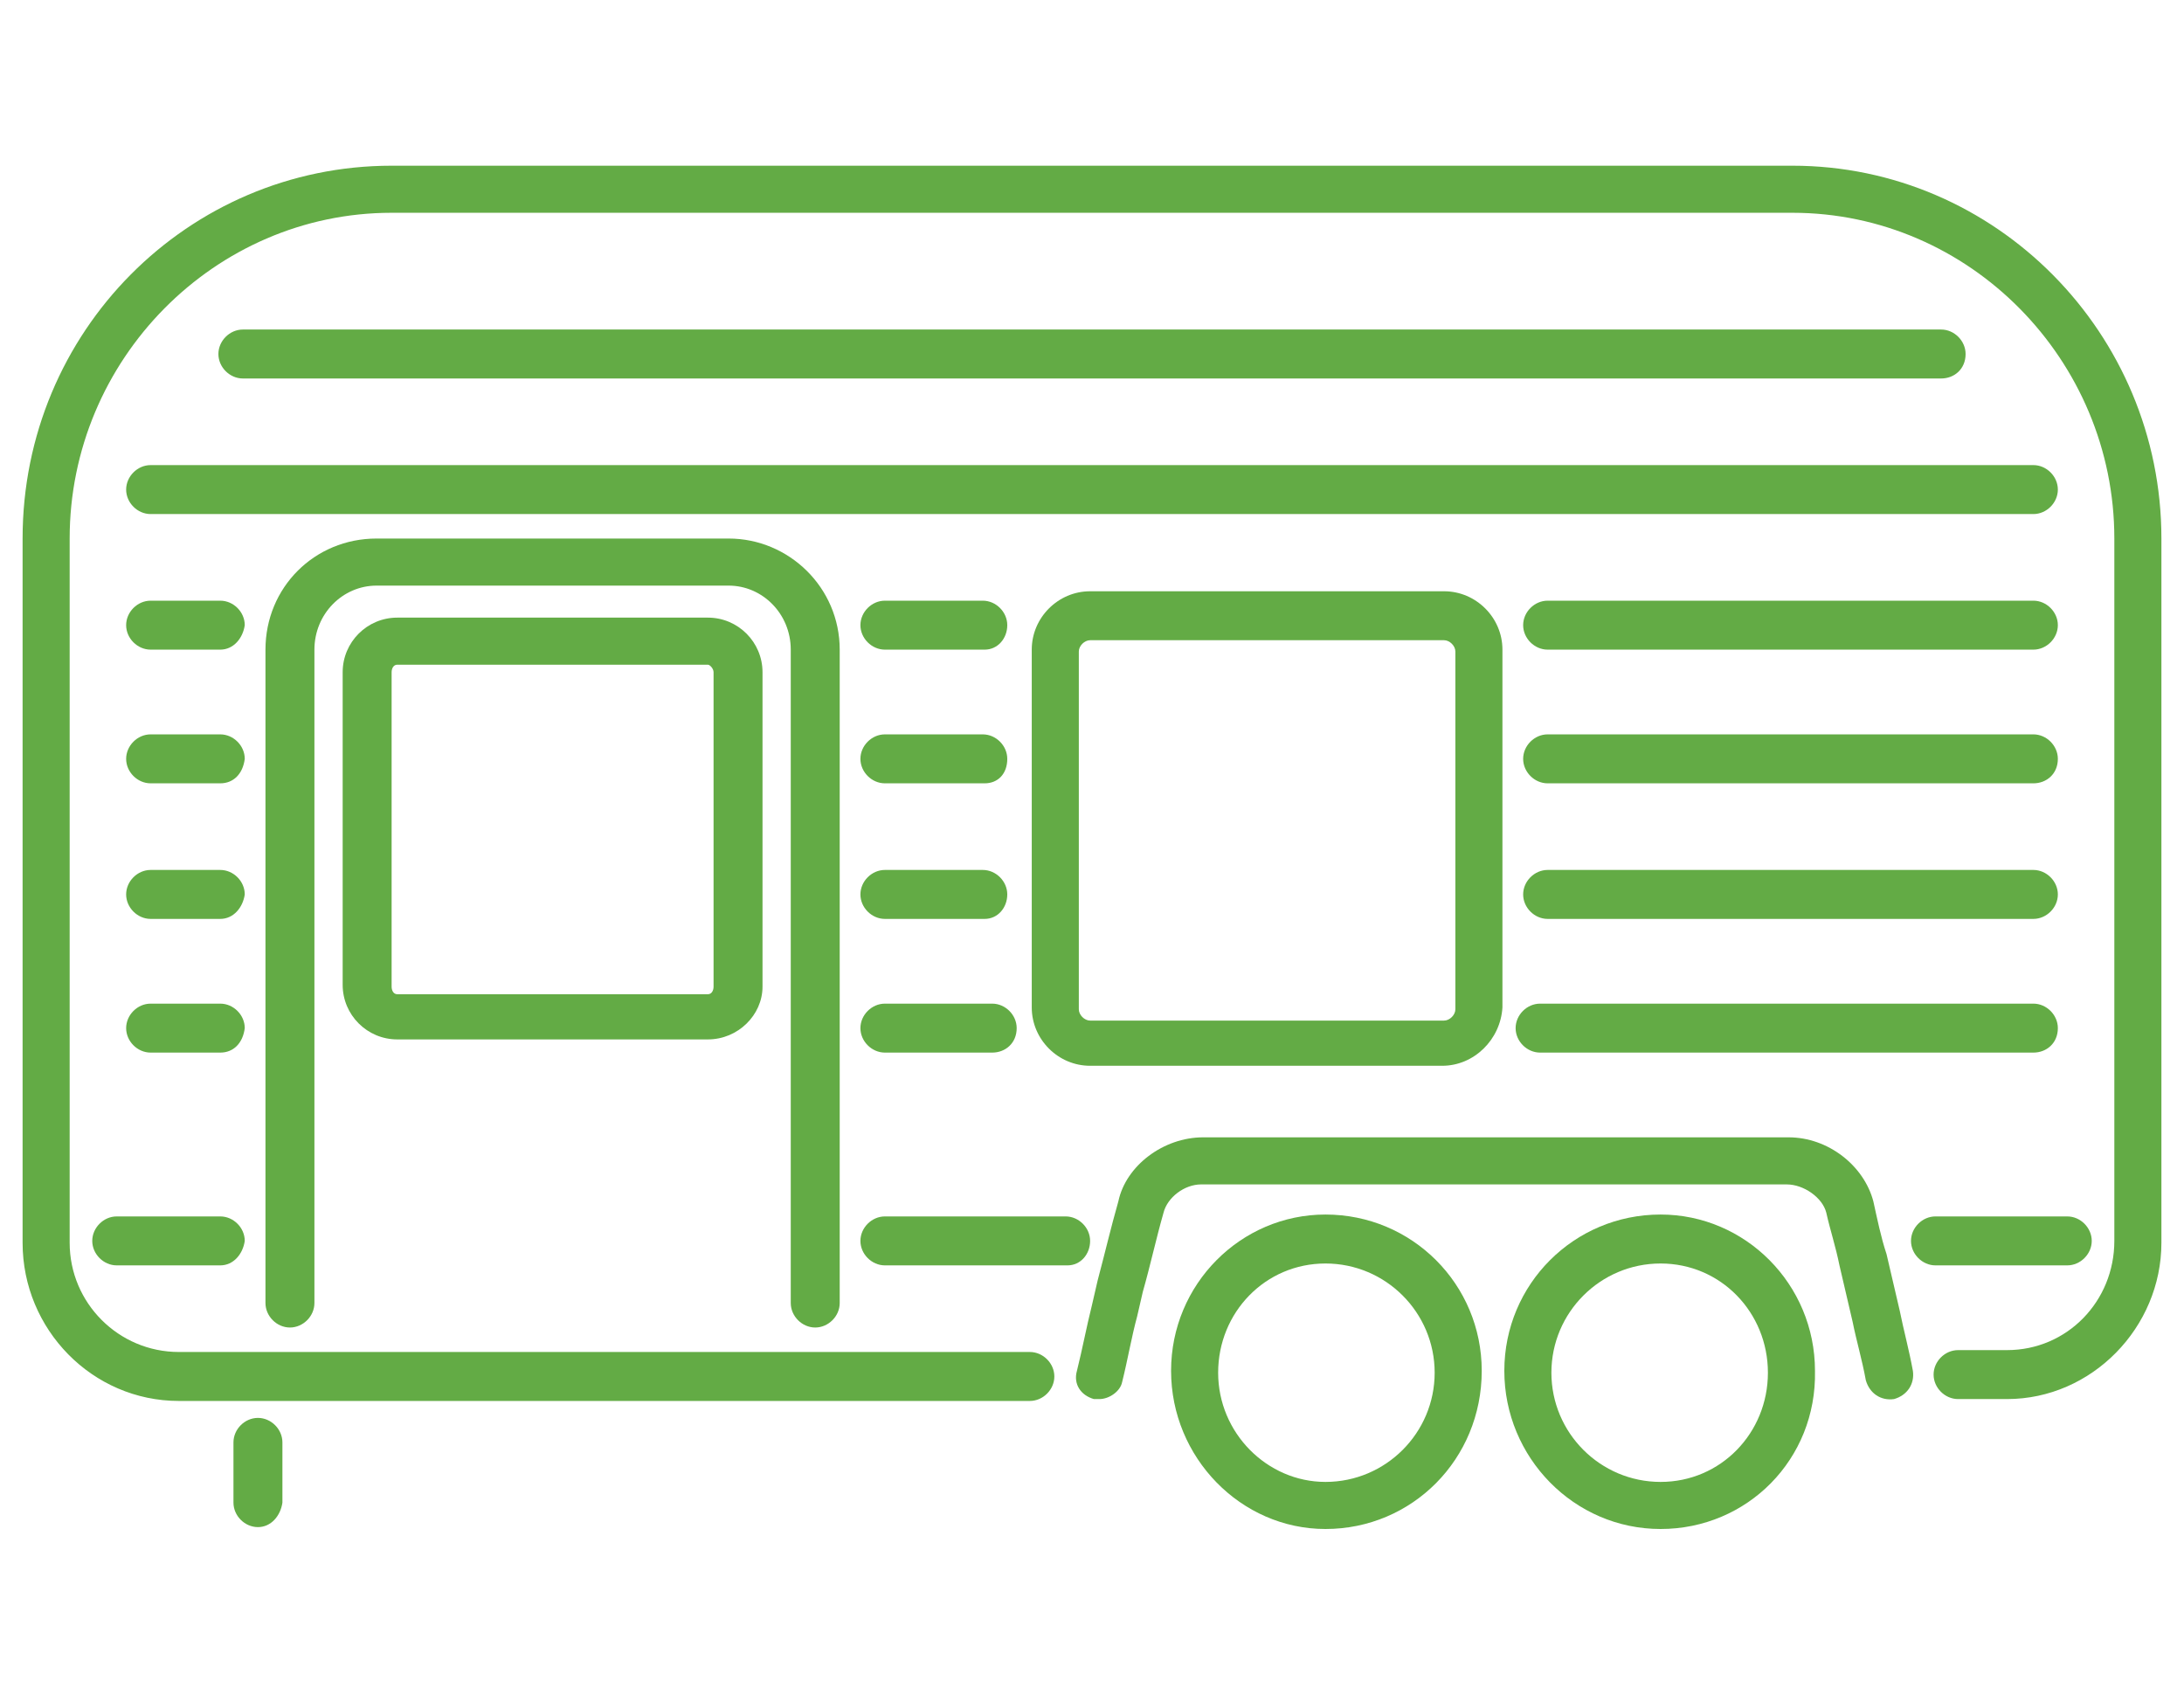 <?xml version="1.0" encoding="utf-8"?>
<!-- Generator: Adobe Illustrator 24.1.0, SVG Export Plug-In . SVG Version: 6.00 Build 0)  -->
<svg version="1.1" id="Layer_1" xmlns="http://www.w3.org/2000/svg" xmlns:xlink="http://www.w3.org/1999/xlink" x="0px" y="0px"
	 width="116px" height="90px" viewBox="0 0 116 90" style="enable-background:new 0 0 116 90;" xml:space="preserve">
<style type="text/css">
	.st0{fill:#63AB45;}
</style>
<g>
	<g>
		<path class="st0" d="M106.6,74.3H104c-0.7,0-1.3-0.6-1.3-1.3c0-0.7,0.6-1.3,1.3-1.3h2.6c3.2,0,5.7-2.6,5.7-5.8V28.6
			c0-9.5-7.7-17.3-17.1-17.3H20.8c-9.4,0-17.1,7.8-17.1,17.3v37.4c0,3.2,2.6,5.8,5.8,5.8h45.2c0.7,0,1.3,0.6,1.3,1.3
			c0,0.7-0.6,1.3-1.3,1.3H9.5c-4.6,0-8.3-3.8-8.3-8.4V28.6C1.2,17.6,10,8.8,20.8,8.8h74.4c10.8,0,19.6,8.9,19.6,19.8v37.4
			C114.8,70.5,111.1,74.3,106.6,74.3z"/>
	</g>
	<g>
		<path class="st0" d="M109.8,67.2h-7c-0.7,0-1.3-0.6-1.3-1.3c0-0.7,0.6-1.3,1.3-1.3h7c0.7,0,1.3,0.6,1.3,1.3
			C111.1,66.6,110.5,67.2,109.8,67.2z M56.7,67.2H47c-0.7,0-1.3-0.6-1.3-1.3c0-0.7,0.6-1.3,1.3-1.3h9.6c0.7,0,1.3,0.6,1.3,1.3
			C57.9,66.6,57.4,67.2,56.7,67.2z M11.7,67.2H6.2c-0.7,0-1.3-0.6-1.3-1.3c0-0.7,0.6-1.3,1.3-1.3h5.5c0.7,0,1.3,0.6,1.3,1.3
			C12.9,66.6,12.4,67.2,11.7,67.2z"/>
	</g>
	<g>
		<path class="st0" d="M58.4,74.3c-0.1,0-0.2,0-0.3,0c-0.7-0.2-1.1-0.8-0.9-1.5c0.3-1.2,0.5-2.3,0.8-3.5l0.3-1.3
			c0.4-1.5,0.7-2.8,1.1-4.2c0.4-1.9,2.4-3.4,4.5-3.4h31.1c2.1,0,4,1.5,4.5,3.4c0.2,0.9,0.4,1.9,0.7,2.8l0.7,3c0.2,1,0.5,2.1,0.7,3.2
			c0.1,0.7-0.3,1.3-1,1.5c-0.7,0.1-1.3-0.3-1.5-1c-0.2-1.1-0.5-2.1-0.7-3.1l-0.7-3c-0.2-1-0.5-1.9-0.7-2.8c-0.2-0.8-1.2-1.5-2.1-1.5
			H63.8c-0.9,0-1.8,0.7-2,1.5c-0.4,1.4-0.7,2.8-1.1,4.2l-0.3,1.3c-0.3,1.1-0.5,2.3-0.8,3.5C59.5,73.9,58.9,74.3,58.4,74.3z"/>
	</g>
	<g>
		<path class="st0" d="M88.2,81.2c-4.6,0-8.3-3.8-8.3-8.4c0-4.6,3.7-8.3,8.3-8.3c4.5,0,8.2,3.7,8.2,8.3
			C96.5,77.5,92.8,81.2,88.2,81.2z M88.2,67.1c-3.2,0-5.8,2.6-5.8,5.8c0,3.2,2.6,5.8,5.8,5.8c3.2,0,5.7-2.6,5.7-5.8
			C93.9,69.7,91.4,67.1,88.2,67.1z M70.4,81.2c-4.5,0-8.2-3.8-8.2-8.4c0-4.6,3.7-8.3,8.2-8.3c4.6,0,8.3,3.7,8.3,8.3
			C78.7,77.5,75,81.2,70.4,81.2z M70.4,67.1c-3.2,0-5.7,2.6-5.7,5.8c0,3.2,2.6,5.8,5.7,5.8c3.2,0,5.8-2.6,5.8-5.8
			C76.2,69.7,73.6,67.1,70.4,67.1z"/>
	</g>
	<g>
		<path class="st0" d="M108,55.9H81.8c-0.7,0-1.3-0.6-1.3-1.3c0-0.7,0.6-1.3,1.3-1.3H108c0.7,0,1.3,0.6,1.3,1.3
			C109.3,55.4,108.7,55.9,108,55.9z M52.7,55.9H47c-0.7,0-1.3-0.6-1.3-1.3c0-0.7,0.6-1.3,1.3-1.3h5.7c0.7,0,1.3,0.6,1.3,1.3
			C54,55.4,53.4,55.9,52.7,55.9z M11.7,55.9H8c-0.7,0-1.3-0.6-1.3-1.3c0-0.7,0.6-1.3,1.3-1.3h3.7c0.7,0,1.3,0.6,1.3,1.3
			C12.9,55.4,12.4,55.9,11.7,55.9z M108,48.8H82.2c-0.7,0-1.3-0.6-1.3-1.3c0-0.7,0.6-1.3,1.3-1.3H108c0.7,0,1.3,0.6,1.3,1.3
			C109.3,48.2,108.7,48.8,108,48.8z M52.3,48.8H47c-0.7,0-1.3-0.6-1.3-1.3c0-0.7,0.6-1.3,1.3-1.3h5.2c0.7,0,1.3,0.6,1.3,1.3
			C53.5,48.2,53,48.8,52.3,48.8z M11.7,48.8H8c-0.7,0-1.3-0.6-1.3-1.3c0-0.7,0.6-1.3,1.3-1.3h3.7c0.7,0,1.3,0.6,1.3,1.3
			C12.9,48.2,12.4,48.8,11.7,48.8z M108,41.6H82.2c-0.7,0-1.3-0.6-1.3-1.3c0-0.7,0.6-1.3,1.3-1.3H108c0.7,0,1.3,0.6,1.3,1.3
			C109.3,41.1,108.7,41.6,108,41.6z M52.3,41.6H47c-0.7,0-1.3-0.6-1.3-1.3c0-0.7,0.6-1.3,1.3-1.3h5.2c0.7,0,1.3,0.6,1.3,1.3
			C53.5,41.1,53,41.6,52.3,41.6z M11.7,41.6H8c-0.7,0-1.3-0.6-1.3-1.3c0-0.7,0.6-1.3,1.3-1.3h3.7c0.7,0,1.3,0.6,1.3,1.3
			C12.9,41.1,12.4,41.6,11.7,41.6z M108,34.5H82.2c-0.7,0-1.3-0.6-1.3-1.3c0-0.7,0.6-1.3,1.3-1.3H108c0.7,0,1.3,0.6,1.3,1.3
			C109.3,33.9,108.7,34.5,108,34.5z M52.3,34.5H47c-0.7,0-1.3-0.6-1.3-1.3c0-0.7,0.6-1.3,1.3-1.3h5.2c0.7,0,1.3,0.6,1.3,1.3
			C53.5,33.9,53,34.5,52.3,34.5z M11.7,34.5H8c-0.7,0-1.3-0.6-1.3-1.3c0-0.7,0.6-1.3,1.3-1.3h3.7c0.7,0,1.3,0.6,1.3,1.3
			C12.9,33.9,12.4,34.5,11.7,34.5z M108,27.3H8c-0.7,0-1.3-0.6-1.3-1.3c0-0.7,0.6-1.3,1.3-1.3H108c0.7,0,1.3,0.6,1.3,1.3
			C109.3,26.7,108.7,27.3,108,27.3z M103.1,20.1H12.9c-0.7,0-1.3-0.6-1.3-1.3c0-0.7,0.6-1.3,1.3-1.3h90.2c0.7,0,1.3,0.6,1.3,1.3
			C104.4,19.6,103.8,20.1,103.1,20.1z"/>
	</g>
	<g>
		<path class="st0" d="M43.3,70.5c-0.7,0-1.3-0.6-1.3-1.3V34.5c0-1.9-1.5-3.4-3.3-3.4H20c-1.8,0-3.3,1.5-3.3,3.4v34.7
			c0,0.7-0.6,1.3-1.3,1.3c-0.7,0-1.3-0.6-1.3-1.3V34.5c0-3.3,2.6-5.9,5.9-5.9h18.7c3.2,0,5.9,2.6,5.9,5.9v34.7
			C44.6,69.9,44,70.5,43.3,70.5z"/>
	</g>
	<g>
		<path class="st0" d="M76.6,56.6H57.9c-1.7,0-3.1-1.4-3.1-3.1v-19c0-1.7,1.4-3.1,3.1-3.1h18.8c1.7,0,3.1,1.4,3.1,3.1v19
			C79.7,55.2,78.3,56.6,76.6,56.6z M57.9,34c-0.3,0-0.6,0.3-0.6,0.6v19c0,0.3,0.3,0.6,0.6,0.6h18.8c0.3,0,0.6-0.3,0.6-0.6v-19
			c0-0.3-0.3-0.6-0.6-0.6H57.9z"/>
	</g>
	<g>
		<path class="st0" d="M37.6,55.2H21.1c-1.6,0-2.9-1.3-2.9-2.9V35.7c0-1.6,1.3-2.9,2.9-2.9h16.5c1.6,0,2.9,1.3,2.9,2.9v16.7
			C40.5,53.9,39.2,55.2,37.6,55.2z M21.1,35.3c-0.2,0-0.3,0.2-0.3,0.4v16.7c0,0.2,0.1,0.4,0.3,0.4h16.5c0.2,0,0.3-0.2,0.3-0.4V35.7
			c0-0.2-0.2-0.4-0.3-0.4H21.1z"/>
	</g>
	<g>
		<path class="st0" d="M13.7,81.1c-0.7,0-1.3-0.6-1.3-1.3v-3.2c0-0.7,0.6-1.3,1.3-1.3c0.7,0,1.3,0.6,1.3,1.3v3.2
			C14.9,80.5,14.4,81.1,13.7,81.1z"/>
	</g>
</g>
</svg>
